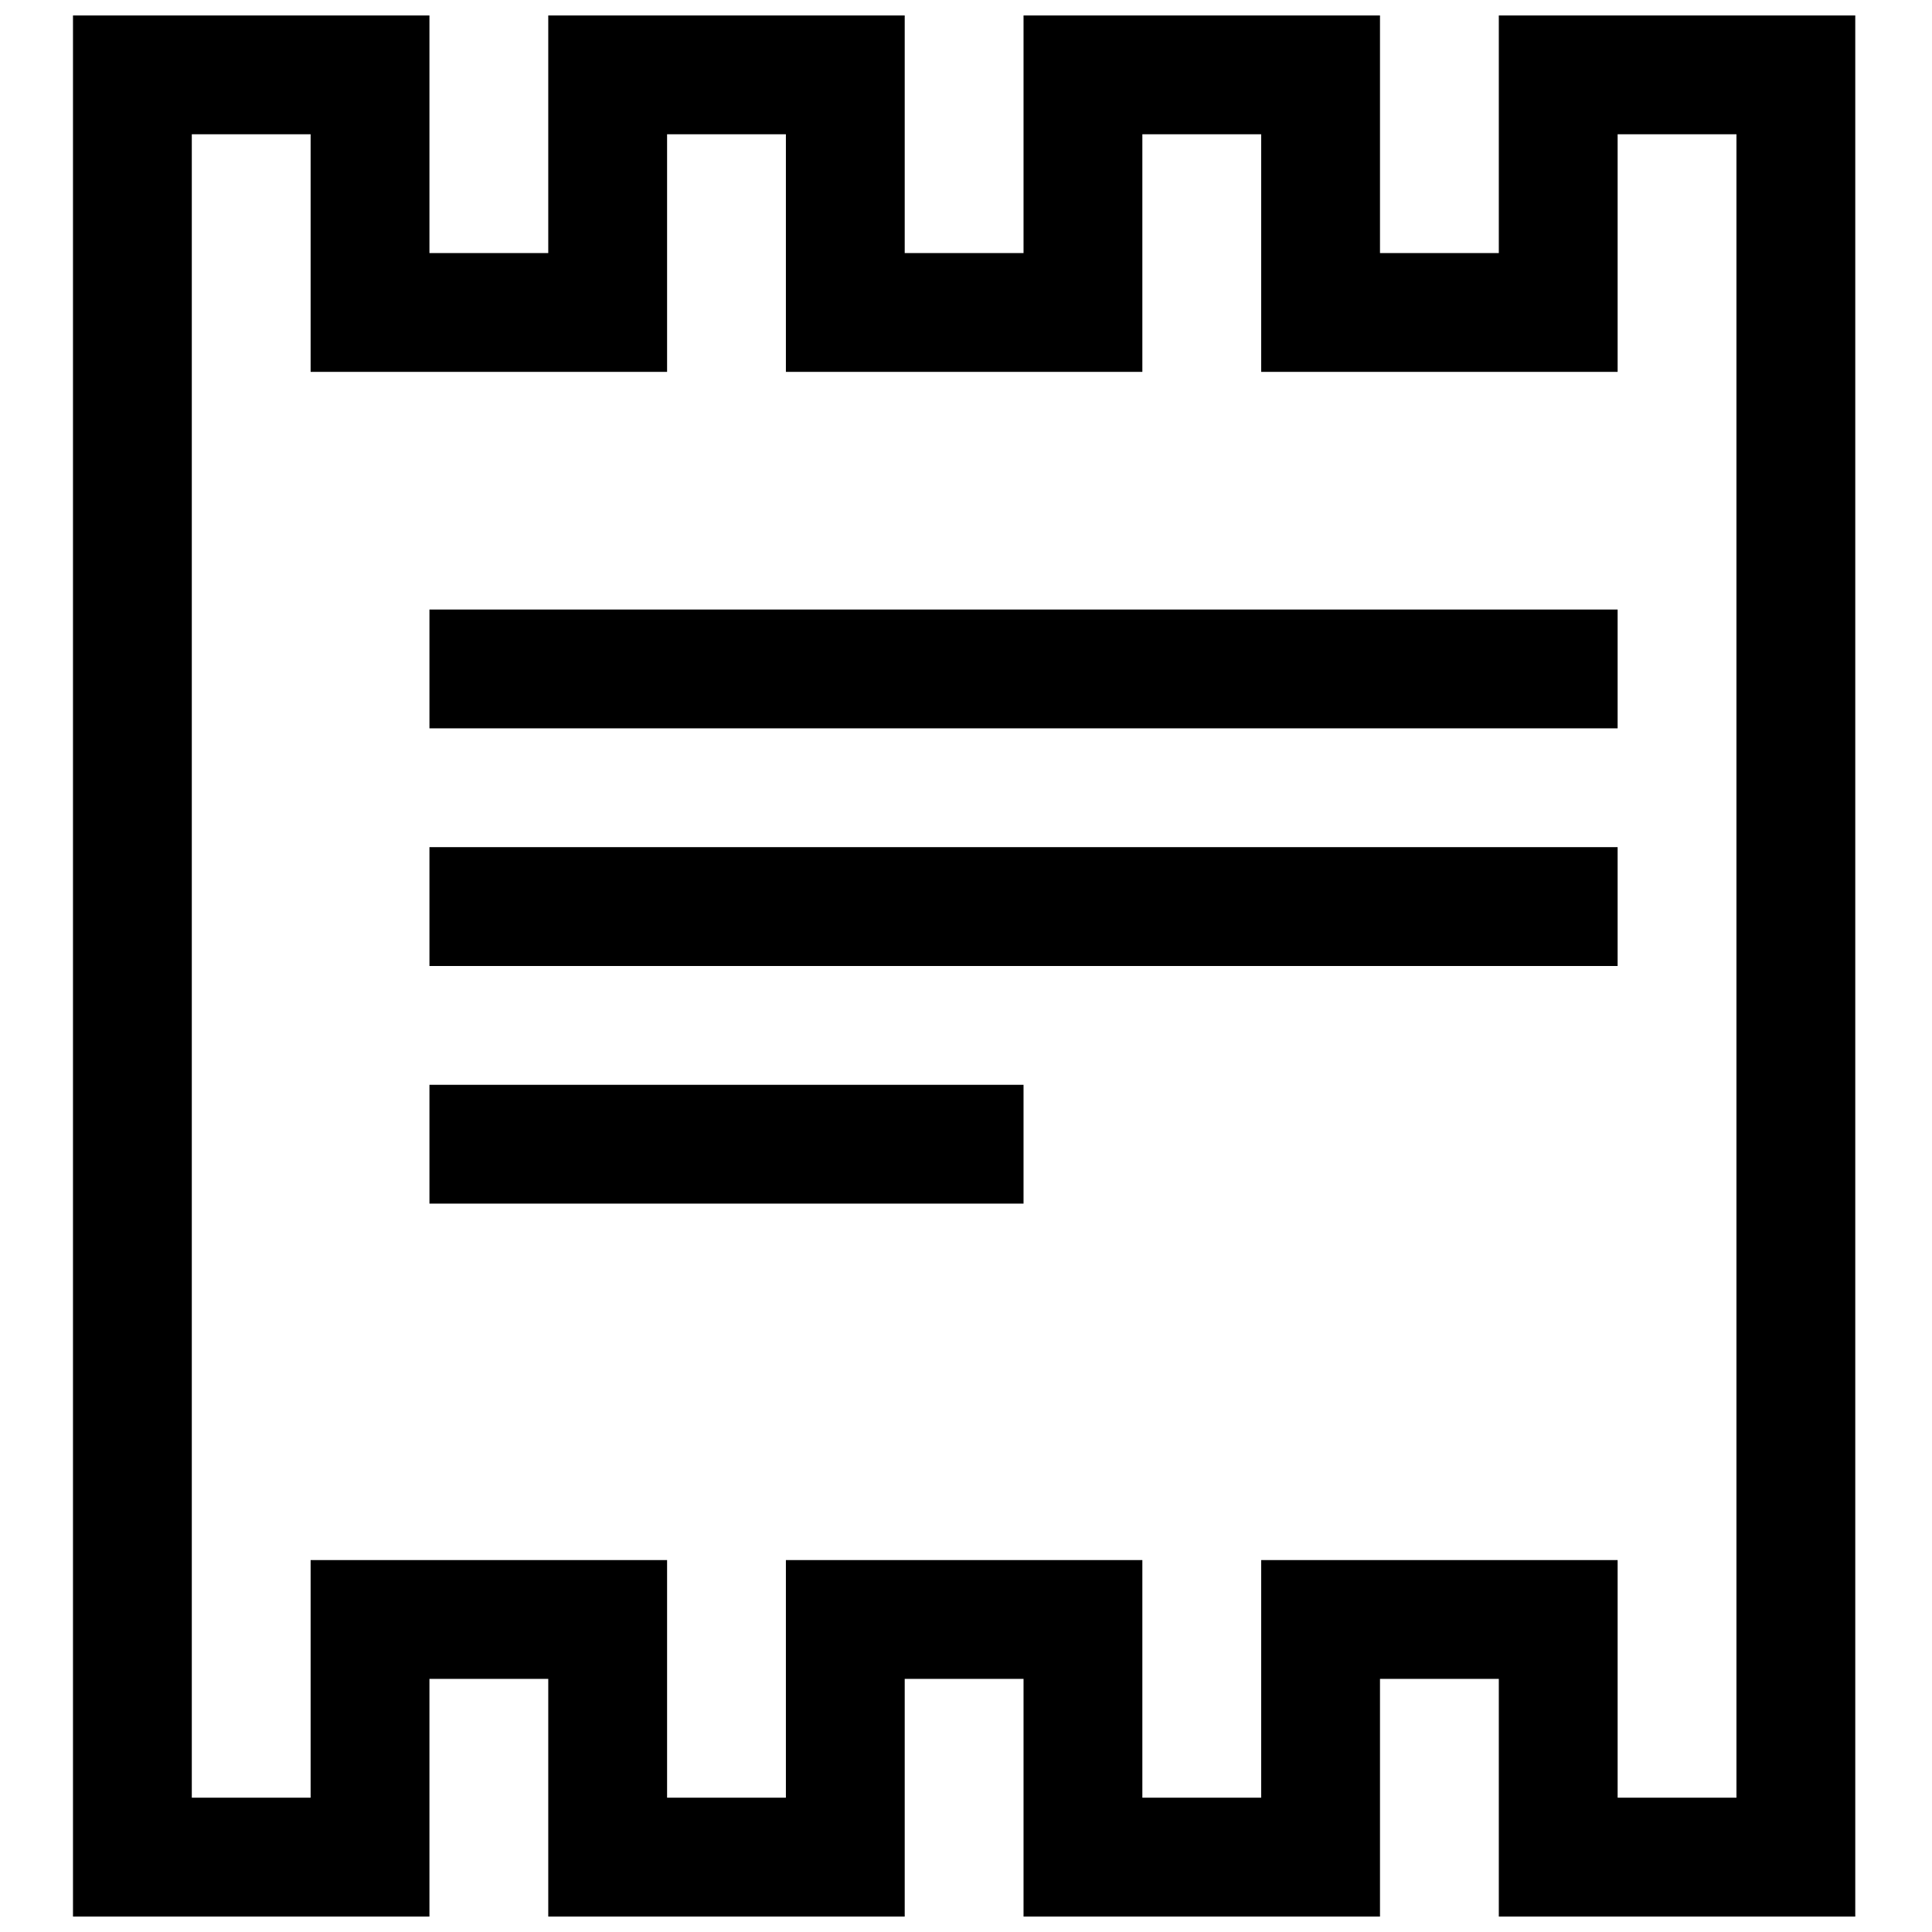 <?xml version="1.0" encoding="UTF-8"?>
<!-- Uploaded to: SVG Repo, www.svgrepo.com, Generator: SVG Repo Mixer Tools -->
<svg width="800px" height="800px" version="1.1" viewBox="144 144 512 512" xmlns="http://www.w3.org/2000/svg">
 <defs>
  <clipPath id="a">
   <path d="m163 148.09h473v503.81h-473z"/>
  </clipPath>
 </defs>
 <g clip-path="url(#a)">
  <path d="m541.2 148.09v62.977h-31.488v-62.977h-94.465v62.977h-31.488v-62.977h-94.465v62.977h-31.488v-62.977h-94.465v503.81h94.465v-62.977h31.488v62.977h94.465v-62.977h31.488v62.977h94.465v-62.977h31.488v62.977h94.465v-503.81zm62.977 472.32h-31.488v-62.977h-94.465v62.977h-31.488v-62.977h-94.465v62.977h-31.488v-62.977h-94.465v62.977h-31.488v-440.83h31.488v62.977h94.465v-62.977h31.488v62.977h94.465v-62.977h31.488v62.977h94.465v-62.977h31.488zm-346.37-314.88h314.88v31.488h-314.88zm0 62.977h314.88v31.488h-314.88zm0 62.977h157.44v31.488h-157.44z"/>
 </g>
</svg>